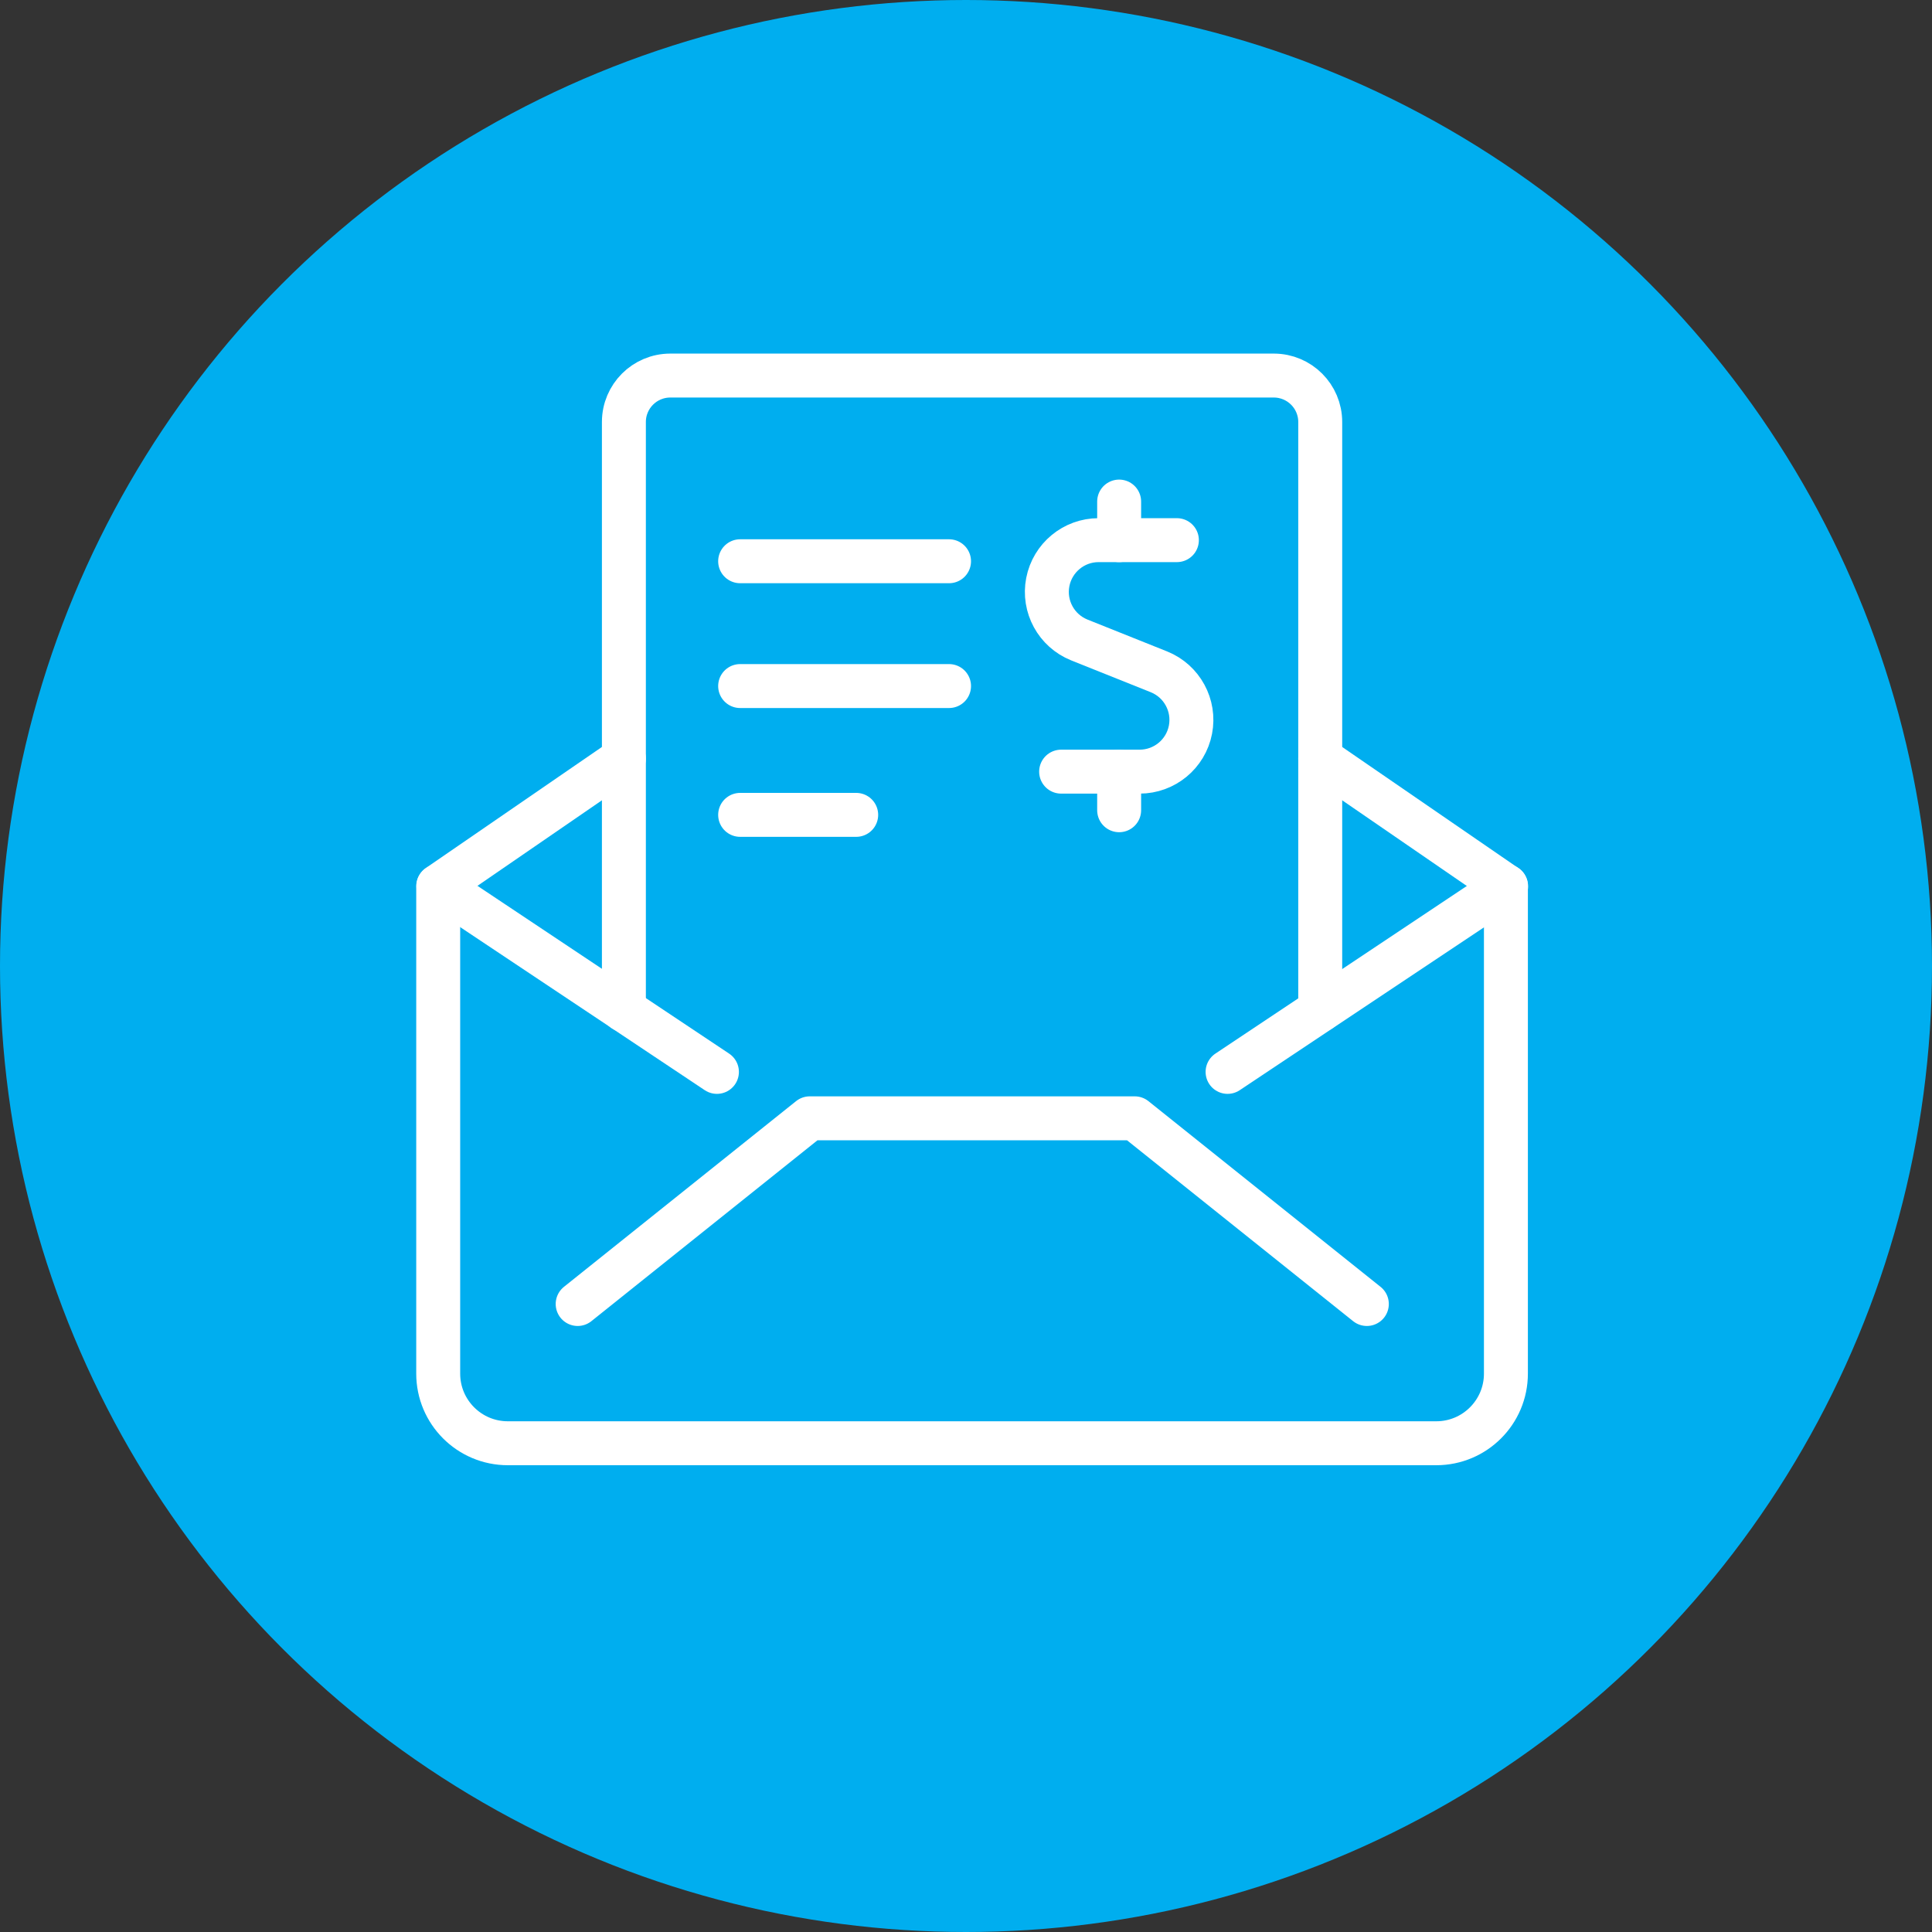 <?xml version="1.0" encoding="UTF-8"?>
<svg id="Layer_1" data-name="Layer 1" xmlns="http://www.w3.org/2000/svg" viewBox="0 0 998 998">
  <rect x="0" y="0" width="998" height="998" fill="#333333" stroke="none"/>
  <defs>
    <style>
      .cls-1 {
        fill: #00aeef;
      }

      .cls-2 {
        fill: none;
        stroke: #fff;
        stroke-linecap: round;
        stroke-linejoin: round;
        stroke-width: 22.7px;
      }
    </style>
  </defs>
  <circle class="cls-1" cx="499" cy="499" r="499"/>
  <g id="Money-Payments-Finance_Accounting_Billing_accounting-invoice-mail" data-name="Money-Payments-Finance / Accounting/Billing / accounting-invoice-mail">
    <g id="Group_8" data-name="Group 8">
      <g id="accounting-invoice-mail">
        <path id="Shape_85" data-name="Shape 85" class="cls-2" d="M681.98,391.83l95.92,65.94v251.79c0,19.87-16.11,35.97-35.97,35.97h-479.6c-19.87,0-35.97-16.1-35.97-35.97v-251.79l95.92-65.94"/>
        <path id="Shape_86" data-name="Shape 86" class="cls-2" d="M298.4,673.6l119.9-95.92h167.86l119.9,95.92"/>
        <path id="Shape_87" data-name="Shape 87" class="cls-2" d="M778,457.78l-143.88,95.92"/>
        <path id="Shape_88" data-name="Shape 88" class="cls-2" d="M226.46,457.78l143.88,95.92"/>
        <path id="Shape_89" data-name="Shape 89" class="cls-2" d="M681.98,521.71V217.98c0-13.24-10.74-23.98-23.98-23.98h-311.74c-13.24,0-23.98,10.74-23.98,23.98v303.73"/>
        <path id="Shape_90" data-name="Shape 90" class="cls-2" d="M382.33,289.92h107.91"/>
        <path id="Shape_91" data-name="Shape 91" class="cls-2" d="M382.33,354.39h107.91"/>
        <path id="Shape_92" data-name="Shape 92" class="cls-2" d="M382.33,420.93h59.95"/>
        <g>
          <path id="Shape_64" data-name="Shape 64" class="cls-2" d="M578.11,279.02v-19.93"/>
          <path id="Shape_65" data-name="Shape 65" class="cls-2" d="M607.94,279.02h-40.44c-12.81,0-23.81,9.1-26.25,21.67-2.43,12.58,4.4,25.11,16.28,29.89l41.14,16.46c11.88,4.78,18.71,17.32,16.28,29.89-2.43,12.58-13.44,21.66-26.25,21.67h-40.56"/>
          <path id="Shape_66" data-name="Shape 66" class="cls-2" d="M578.11,418.54v-19.93"/>
        </g>
      </g>
    </g>
  </g>
</svg>
